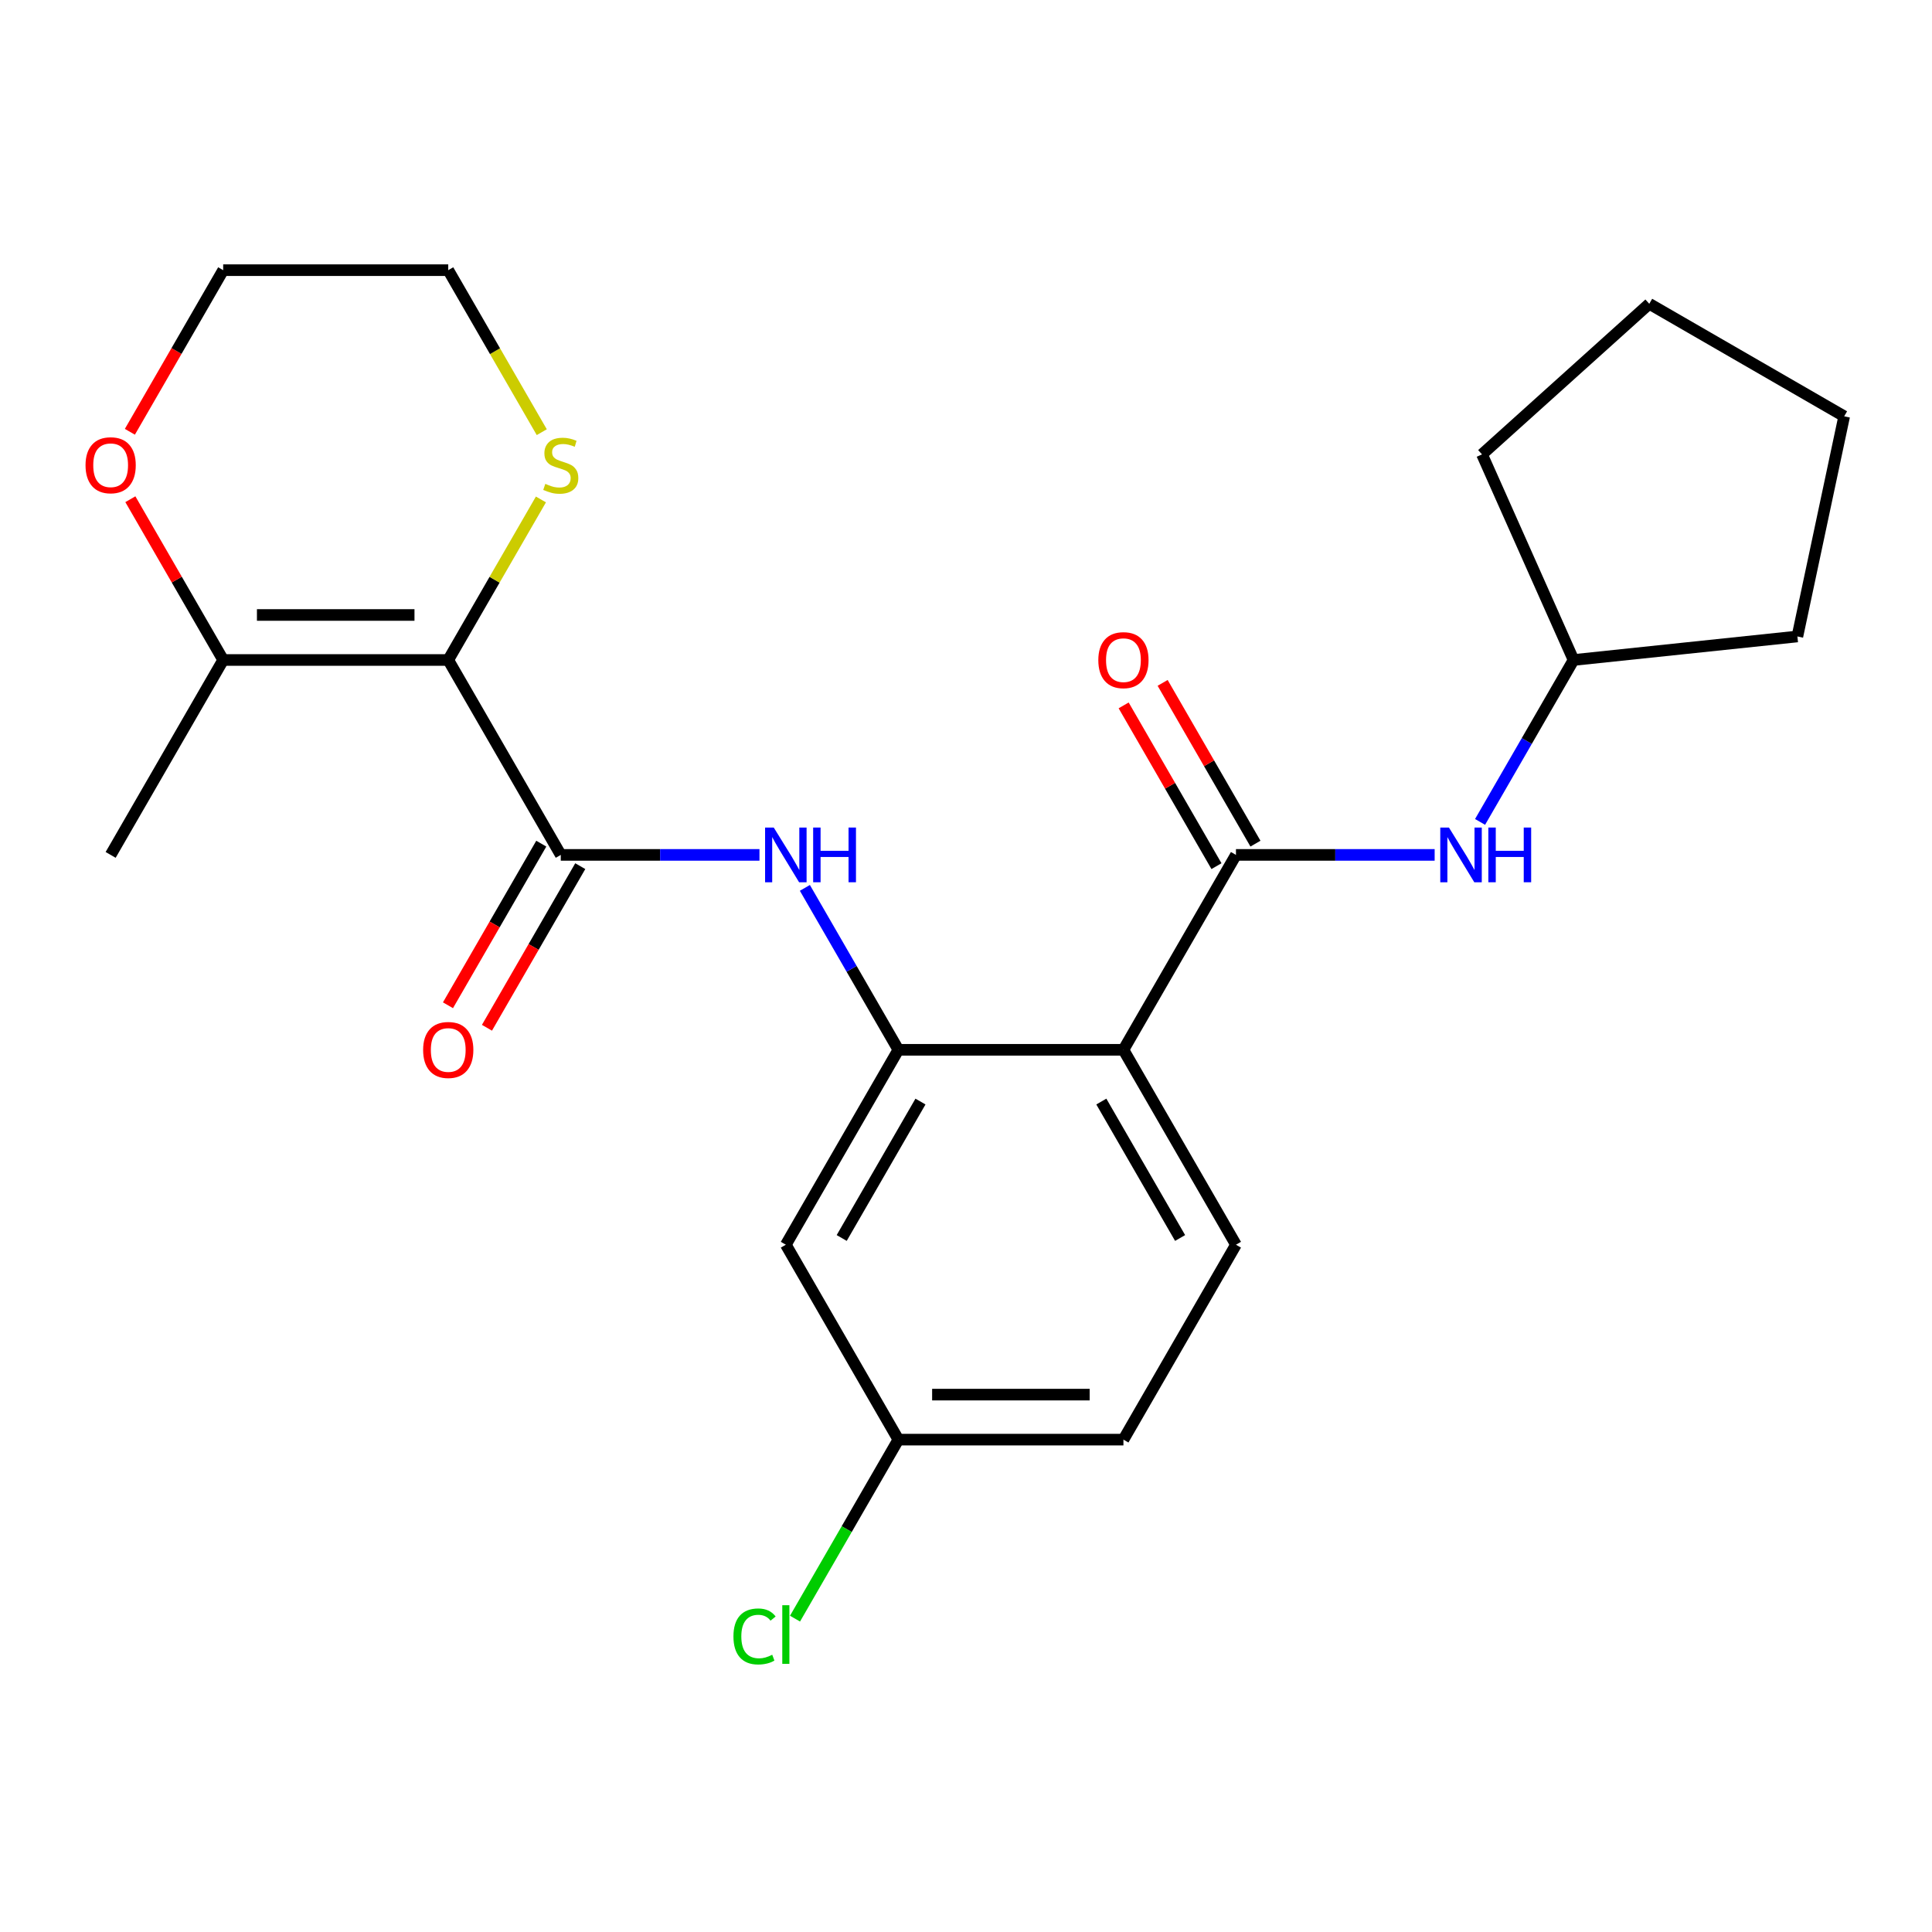 <?xml version='1.0' encoding='iso-8859-1'?>
<svg version='1.1' baseProfile='full'
              xmlns='http://www.w3.org/2000/svg'
                      xmlns:rdkit='http://www.rdkit.org/xml'
                      xmlns:xlink='http://www.w3.org/1999/xlink'
                  xml:space='preserve'
width='1000px' height='1000px' viewBox='0 0 1000 1000'>
<!-- END OF HEADER -->
<rect style='opacity:1.0;fill:#FFFFFF;stroke:none' width='1000' height='1000' x='0' y='0'> </rect>
<path class='bond-0' d='M 232.009,341.61 L 290.255,442.495' style='fill:none;fill-rule:evenodd;stroke:#000000;stroke-width:6px;stroke-linecap:butt;stroke-linejoin:miter;stroke-opacity:1' />
<path class='bond-5' d='M 232.009,341.61 L 115.517,341.61' style='fill:none;fill-rule:evenodd;stroke:#000000;stroke-width:6px;stroke-linecap:butt;stroke-linejoin:miter;stroke-opacity:1' />
<path class='bond-5' d='M 214.535,318.311 L 132.991,318.311' style='fill:none;fill-rule:evenodd;stroke:#000000;stroke-width:6px;stroke-linecap:butt;stroke-linejoin:miter;stroke-opacity:1' />
<path class='bond-7' d='M 232.009,341.61 L 255.996,300.063' style='fill:none;fill-rule:evenodd;stroke:#000000;stroke-width:6px;stroke-linecap:butt;stroke-linejoin:miter;stroke-opacity:1' />
<path class='bond-7' d='M 255.996,300.063 L 279.983,258.516' style='fill:none;fill-rule:evenodd;stroke:#CCCC00;stroke-width:6px;stroke-linecap:butt;stroke-linejoin:miter;stroke-opacity:1' />
<path class='bond-4' d='M 290.255,442.495 L 341.676,442.495' style='fill:none;fill-rule:evenodd;stroke:#000000;stroke-width:6px;stroke-linecap:butt;stroke-linejoin:miter;stroke-opacity:1' />
<path class='bond-4' d='M 341.676,442.495 L 393.096,442.495' style='fill:none;fill-rule:evenodd;stroke:#0000FF;stroke-width:6px;stroke-linecap:butt;stroke-linejoin:miter;stroke-opacity:1' />
<path class='bond-10' d='M 280.167,436.67 L 256.018,478.497' style='fill:none;fill-rule:evenodd;stroke:#000000;stroke-width:6px;stroke-linecap:butt;stroke-linejoin:miter;stroke-opacity:1' />
<path class='bond-10' d='M 256.018,478.497 L 231.87,520.323' style='fill:none;fill-rule:evenodd;stroke:#FF0000;stroke-width:6px;stroke-linecap:butt;stroke-linejoin:miter;stroke-opacity:1' />
<path class='bond-10' d='M 300.344,448.319 L 276.195,490.146' style='fill:none;fill-rule:evenodd;stroke:#000000;stroke-width:6px;stroke-linecap:butt;stroke-linejoin:miter;stroke-opacity:1' />
<path class='bond-10' d='M 276.195,490.146 L 252.047,531.973' style='fill:none;fill-rule:evenodd;stroke:#FF0000;stroke-width:6px;stroke-linecap:butt;stroke-linejoin:miter;stroke-opacity:1' />
<path class='bond-1' d='M 581.486,543.38 L 464.994,543.38' style='fill:none;fill-rule:evenodd;stroke:#000000;stroke-width:6px;stroke-linecap:butt;stroke-linejoin:miter;stroke-opacity:1' />
<path class='bond-3' d='M 581.486,543.38 L 639.733,442.495' style='fill:none;fill-rule:evenodd;stroke:#000000;stroke-width:6px;stroke-linecap:butt;stroke-linejoin:miter;stroke-opacity:1' />
<path class='bond-9' d='M 581.486,543.38 L 639.733,644.266' style='fill:none;fill-rule:evenodd;stroke:#000000;stroke-width:6px;stroke-linecap:butt;stroke-linejoin:miter;stroke-opacity:1' />
<path class='bond-9' d='M 570.046,570.162 L 610.819,640.782' style='fill:none;fill-rule:evenodd;stroke:#000000;stroke-width:6px;stroke-linecap:butt;stroke-linejoin:miter;stroke-opacity:1' />
<path class='bond-2' d='M 464.994,543.38 L 440.799,501.474' style='fill:none;fill-rule:evenodd;stroke:#000000;stroke-width:6px;stroke-linecap:butt;stroke-linejoin:miter;stroke-opacity:1' />
<path class='bond-2' d='M 440.799,501.474 L 416.605,459.567' style='fill:none;fill-rule:evenodd;stroke:#0000FF;stroke-width:6px;stroke-linecap:butt;stroke-linejoin:miter;stroke-opacity:1' />
<path class='bond-8' d='M 464.994,543.38 L 406.748,644.266' style='fill:none;fill-rule:evenodd;stroke:#000000;stroke-width:6px;stroke-linecap:butt;stroke-linejoin:miter;stroke-opacity:1' />
<path class='bond-8' d='M 476.434,570.162 L 435.662,640.782' style='fill:none;fill-rule:evenodd;stroke:#000000;stroke-width:6px;stroke-linecap:butt;stroke-linejoin:miter;stroke-opacity:1' />
<path class='bond-6' d='M 639.733,442.495 L 691.153,442.495' style='fill:none;fill-rule:evenodd;stroke:#000000;stroke-width:6px;stroke-linecap:butt;stroke-linejoin:miter;stroke-opacity:1' />
<path class='bond-6' d='M 691.153,442.495 L 742.573,442.495' style='fill:none;fill-rule:evenodd;stroke:#0000FF;stroke-width:6px;stroke-linecap:butt;stroke-linejoin:miter;stroke-opacity:1' />
<path class='bond-11' d='M 649.821,436.67 L 625.8,395.064' style='fill:none;fill-rule:evenodd;stroke:#000000;stroke-width:6px;stroke-linecap:butt;stroke-linejoin:miter;stroke-opacity:1' />
<path class='bond-11' d='M 625.8,395.064 L 601.778,353.457' style='fill:none;fill-rule:evenodd;stroke:#FF0000;stroke-width:6px;stroke-linecap:butt;stroke-linejoin:miter;stroke-opacity:1' />
<path class='bond-11' d='M 629.644,448.319 L 605.623,406.713' style='fill:none;fill-rule:evenodd;stroke:#000000;stroke-width:6px;stroke-linecap:butt;stroke-linejoin:miter;stroke-opacity:1' />
<path class='bond-11' d='M 605.623,406.713 L 581.601,365.106' style='fill:none;fill-rule:evenodd;stroke:#FF0000;stroke-width:6px;stroke-linecap:butt;stroke-linejoin:miter;stroke-opacity:1' />
<path class='bond-12' d='M 115.517,341.61 L 91.495,300.003' style='fill:none;fill-rule:evenodd;stroke:#000000;stroke-width:6px;stroke-linecap:butt;stroke-linejoin:miter;stroke-opacity:1' />
<path class='bond-12' d='M 91.495,300.003 L 67.474,258.396' style='fill:none;fill-rule:evenodd;stroke:#FF0000;stroke-width:6px;stroke-linecap:butt;stroke-linejoin:miter;stroke-opacity:1' />
<path class='bond-17' d='M 115.517,341.61 L 57.271,442.495' style='fill:none;fill-rule:evenodd;stroke:#000000;stroke-width:6px;stroke-linecap:butt;stroke-linejoin:miter;stroke-opacity:1' />
<path class='bond-15' d='M 766.082,425.423 L 790.276,383.516' style='fill:none;fill-rule:evenodd;stroke:#0000FF;stroke-width:6px;stroke-linecap:butt;stroke-linejoin:miter;stroke-opacity:1' />
<path class='bond-15' d='M 790.276,383.516 L 814.471,341.61' style='fill:none;fill-rule:evenodd;stroke:#000000;stroke-width:6px;stroke-linecap:butt;stroke-linejoin:miter;stroke-opacity:1' />
<path class='bond-18' d='M 280.422,223.692 L 256.216,181.765' style='fill:none;fill-rule:evenodd;stroke:#CCCC00;stroke-width:6px;stroke-linecap:butt;stroke-linejoin:miter;stroke-opacity:1' />
<path class='bond-18' d='M 256.216,181.765 L 232.009,139.839' style='fill:none;fill-rule:evenodd;stroke:#000000;stroke-width:6px;stroke-linecap:butt;stroke-linejoin:miter;stroke-opacity:1' />
<path class='bond-13' d='M 406.748,644.266 L 464.994,745.151' style='fill:none;fill-rule:evenodd;stroke:#000000;stroke-width:6px;stroke-linecap:butt;stroke-linejoin:miter;stroke-opacity:1' />
<path class='bond-25' d='M 639.733,644.266 L 581.486,745.151' style='fill:none;fill-rule:evenodd;stroke:#000000;stroke-width:6px;stroke-linecap:butt;stroke-linejoin:miter;stroke-opacity:1' />
<path class='bond-24' d='M 67.22,223.492 L 91.368,181.665' style='fill:none;fill-rule:evenodd;stroke:#FF0000;stroke-width:6px;stroke-linecap:butt;stroke-linejoin:miter;stroke-opacity:1' />
<path class='bond-24' d='M 91.368,181.665 L 115.517,139.839' style='fill:none;fill-rule:evenodd;stroke:#000000;stroke-width:6px;stroke-linecap:butt;stroke-linejoin:miter;stroke-opacity:1' />
<path class='bond-14' d='M 464.994,745.151 L 581.486,745.151' style='fill:none;fill-rule:evenodd;stroke:#000000;stroke-width:6px;stroke-linecap:butt;stroke-linejoin:miter;stroke-opacity:1' />
<path class='bond-14' d='M 482.468,721.852 L 564.013,721.852' style='fill:none;fill-rule:evenodd;stroke:#000000;stroke-width:6px;stroke-linecap:butt;stroke-linejoin:miter;stroke-opacity:1' />
<path class='bond-16' d='M 464.994,745.151 L 438.247,791.478' style='fill:none;fill-rule:evenodd;stroke:#000000;stroke-width:6px;stroke-linecap:butt;stroke-linejoin:miter;stroke-opacity:1' />
<path class='bond-16' d='M 438.247,791.478 L 411.5,837.805' style='fill:none;fill-rule:evenodd;stroke:#00CC00;stroke-width:6px;stroke-linecap:butt;stroke-linejoin:miter;stroke-opacity:1' />
<path class='bond-20' d='M 814.471,341.61 L 767.089,235.188' style='fill:none;fill-rule:evenodd;stroke:#000000;stroke-width:6px;stroke-linecap:butt;stroke-linejoin:miter;stroke-opacity:1' />
<path class='bond-21' d='M 814.471,341.61 L 930.325,329.433' style='fill:none;fill-rule:evenodd;stroke:#000000;stroke-width:6px;stroke-linecap:butt;stroke-linejoin:miter;stroke-opacity:1' />
<path class='bond-19' d='M 232.009,139.839 L 115.517,139.839' style='fill:none;fill-rule:evenodd;stroke:#000000;stroke-width:6px;stroke-linecap:butt;stroke-linejoin:miter;stroke-opacity:1' />
<path class='bond-22' d='M 767.089,235.188 L 853.66,157.24' style='fill:none;fill-rule:evenodd;stroke:#000000;stroke-width:6px;stroke-linecap:butt;stroke-linejoin:miter;stroke-opacity:1' />
<path class='bond-23' d='M 930.325,329.433 L 954.545,215.486' style='fill:none;fill-rule:evenodd;stroke:#000000;stroke-width:6px;stroke-linecap:butt;stroke-linejoin:miter;stroke-opacity:1' />
<path class='bond-26' d='M 853.66,157.24 L 954.545,215.486' style='fill:none;fill-rule:evenodd;stroke:#000000;stroke-width:6px;stroke-linecap:butt;stroke-linejoin:miter;stroke-opacity:1' />
<path  class='atom-5' d='M 400.488 428.335
L 409.768 443.335
Q 410.688 444.815, 412.168 447.495
Q 413.648 450.175, 413.728 450.335
L 413.728 428.335
L 417.488 428.335
L 417.488 456.655
L 413.608 456.655
L 403.648 440.255
Q 402.488 438.335, 401.248 436.135
Q 400.048 433.935, 399.688 433.255
L 399.688 456.655
L 396.008 456.655
L 396.008 428.335
L 400.488 428.335
' fill='#0000FF'/>
<path  class='atom-5' d='M 420.888 428.335
L 424.728 428.335
L 424.728 440.375
L 439.208 440.375
L 439.208 428.335
L 443.048 428.335
L 443.048 456.655
L 439.208 456.655
L 439.208 443.575
L 424.728 443.575
L 424.728 456.655
L 420.888 456.655
L 420.888 428.335
' fill='#0000FF'/>
<path  class='atom-7' d='M 749.965 428.335
L 759.245 443.335
Q 760.165 444.815, 761.645 447.495
Q 763.125 450.175, 763.205 450.335
L 763.205 428.335
L 766.965 428.335
L 766.965 456.655
L 763.085 456.655
L 753.125 440.255
Q 751.965 438.335, 750.725 436.135
Q 749.525 433.935, 749.165 433.255
L 749.165 456.655
L 745.485 456.655
L 745.485 428.335
L 749.965 428.335
' fill='#0000FF'/>
<path  class='atom-7' d='M 770.365 428.335
L 774.205 428.335
L 774.205 440.375
L 788.685 440.375
L 788.685 428.335
L 792.525 428.335
L 792.525 456.655
L 788.685 456.655
L 788.685 443.575
L 774.205 443.575
L 774.205 456.655
L 770.365 456.655
L 770.365 428.335
' fill='#0000FF'/>
<path  class='atom-8' d='M 282.255 250.444
Q 282.575 250.564, 283.895 251.124
Q 285.215 251.684, 286.655 252.044
Q 288.135 252.364, 289.575 252.364
Q 292.255 252.364, 293.815 251.084
Q 295.375 249.764, 295.375 247.484
Q 295.375 245.924, 294.575 244.964
Q 293.815 244.004, 292.615 243.484
Q 291.415 242.964, 289.415 242.364
Q 286.895 241.604, 285.375 240.884
Q 283.895 240.164, 282.815 238.644
Q 281.775 237.124, 281.775 234.564
Q 281.775 231.004, 284.175 228.804
Q 286.615 226.604, 291.415 226.604
Q 294.695 226.604, 298.415 228.164
L 297.495 231.244
Q 294.095 229.844, 291.535 229.844
Q 288.775 229.844, 287.255 231.004
Q 285.735 232.124, 285.775 234.084
Q 285.775 235.604, 286.535 236.524
Q 287.335 237.444, 288.455 237.964
Q 289.615 238.484, 291.535 239.084
Q 294.095 239.884, 295.615 240.684
Q 297.135 241.484, 298.215 243.124
Q 299.335 244.724, 299.335 247.484
Q 299.335 251.404, 296.695 253.524
Q 294.095 255.604, 289.735 255.604
Q 287.215 255.604, 285.295 255.044
Q 283.415 254.524, 281.175 253.604
L 282.255 250.444
' fill='#CCCC00'/>
<path  class='atom-11' d='M 219.009 543.46
Q 219.009 536.66, 222.369 532.86
Q 225.729 529.06, 232.009 529.06
Q 238.289 529.06, 241.649 532.86
Q 245.009 536.66, 245.009 543.46
Q 245.009 550.34, 241.609 554.26
Q 238.209 558.14, 232.009 558.14
Q 225.769 558.14, 222.369 554.26
Q 219.009 550.38, 219.009 543.46
M 232.009 554.94
Q 236.329 554.94, 238.649 552.06
Q 241.009 549.14, 241.009 543.46
Q 241.009 537.9, 238.649 535.1
Q 236.329 532.26, 232.009 532.26
Q 227.689 532.26, 225.329 535.06
Q 223.009 537.86, 223.009 543.46
Q 223.009 549.18, 225.329 552.06
Q 227.689 554.94, 232.009 554.94
' fill='#FF0000'/>
<path  class='atom-12' d='M 568.486 341.69
Q 568.486 334.89, 571.846 331.09
Q 575.206 327.29, 581.486 327.29
Q 587.766 327.29, 591.126 331.09
Q 594.486 334.89, 594.486 341.69
Q 594.486 348.57, 591.086 352.49
Q 587.686 356.37, 581.486 356.37
Q 575.246 356.37, 571.846 352.49
Q 568.486 348.61, 568.486 341.69
M 581.486 353.17
Q 585.806 353.17, 588.126 350.29
Q 590.486 347.37, 590.486 341.69
Q 590.486 336.13, 588.126 333.33
Q 585.806 330.49, 581.486 330.49
Q 577.166 330.49, 574.806 333.29
Q 572.486 336.09, 572.486 341.69
Q 572.486 347.41, 574.806 350.29
Q 577.166 353.17, 581.486 353.17
' fill='#FF0000'/>
<path  class='atom-13' d='M 44.271 240.804
Q 44.271 234.004, 47.631 230.204
Q 50.991 226.404, 57.271 226.404
Q 63.551 226.404, 66.911 230.204
Q 70.271 234.004, 70.271 240.804
Q 70.271 247.684, 66.871 251.604
Q 63.471 255.484, 57.271 255.484
Q 51.031 255.484, 47.631 251.604
Q 44.271 247.724, 44.271 240.804
M 57.271 252.284
Q 61.591 252.284, 63.911 249.404
Q 66.271 246.484, 66.271 240.804
Q 66.271 235.244, 63.911 232.444
Q 61.591 229.604, 57.271 229.604
Q 52.951 229.604, 50.591 232.404
Q 48.271 235.204, 48.271 240.804
Q 48.271 246.524, 50.591 249.404
Q 52.951 252.284, 57.271 252.284
' fill='#FF0000'/>
<path  class='atom-17' d='M 379.628 847.016
Q 379.628 839.976, 382.908 836.296
Q 386.228 832.576, 392.508 832.576
Q 398.348 832.576, 401.468 836.696
L 398.828 838.856
Q 396.548 835.856, 392.508 835.856
Q 388.228 835.856, 385.948 838.736
Q 383.708 841.576, 383.708 847.016
Q 383.708 852.616, 386.028 855.496
Q 388.388 858.376, 392.948 858.376
Q 396.068 858.376, 399.708 856.496
L 400.828 859.496
Q 399.348 860.456, 397.108 861.016
Q 394.868 861.576, 392.388 861.576
Q 386.228 861.576, 382.908 857.816
Q 379.628 854.056, 379.628 847.016
' fill='#00CC00'/>
<path  class='atom-17' d='M 404.908 830.856
L 408.588 830.856
L 408.588 861.216
L 404.908 861.216
L 404.908 830.856
' fill='#00CC00'/>
</svg>
